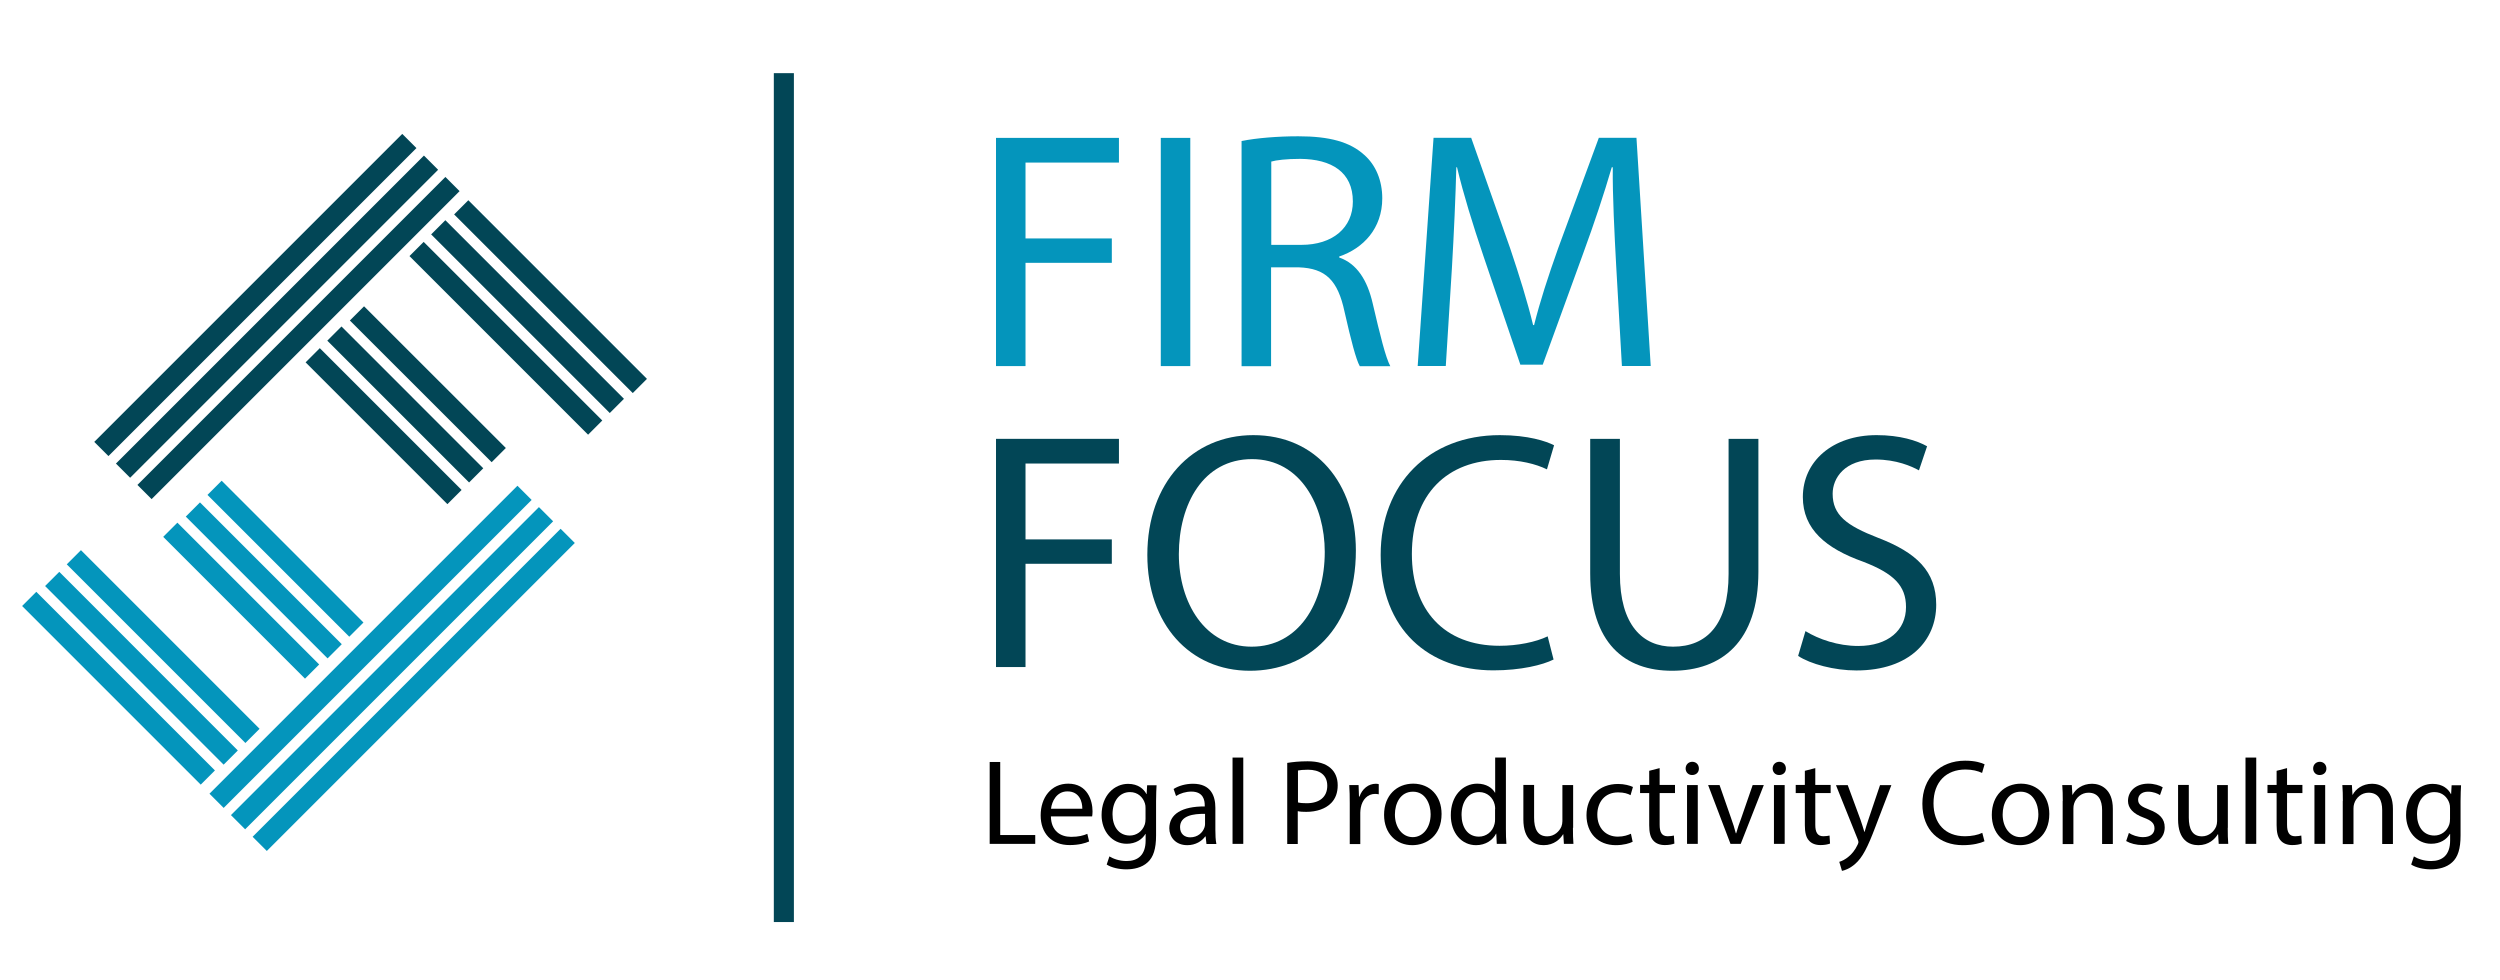 <?xml version="1.0" encoding="utf-8"?>
<!-- Generator: Adobe Illustrator 23.0.4, SVG Export Plug-In . SVG Version: 6.00 Build 0)  -->
<svg version="1.1" id="Layer_1" xmlns="http://www.w3.org/2000/svg" xmlns:xlink="http://www.w3.org/1999/xlink" x="0px" y="0px"
	 viewBox="0 0 249.12 97.7" style="enable-background:new 0 0 249.12 97.7;" xml:space="preserve">
<style type="text/css">
	.st0{fill:none;stroke:#024656;stroke-width:2;stroke-miterlimit:10;}
	.st1{fill:none;stroke:#0495BC;stroke-width:2;stroke-miterlimit:10;}
	.st2{fill:#0495BC;}
	.st3{fill:#024656;}
</style>
<g>
	<g>
		<line class="st0" x1="14.4" y1="49.03" x2="45.09" y2="18.34"/>
		<line class="st0" x1="12.26" y1="46.9" x2="42.95" y2="16.21"/>
		<line class="st0" x1="10.1" y1="44.74" x2="40.79" y2="14.05"/>
		<line class="st0" x1="49.7" y1="45.35" x2="35.57" y2="31.23"/>
		<line class="st0" x1="47.45" y1="47.37" x2="33.32" y2="33.24"/>
		<line class="st0" x1="45.29" y1="49.53" x2="31.16" y2="35.4"/>
		<line class="st0" x1="63.76" y1="38.46" x2="45.96" y2="20.66"/>
		<line class="st0" x1="61.47" y1="40.45" x2="43.67" y2="22.65"/>
		<line class="st0" x1="59.31" y1="42.61" x2="41.51" y2="24.81"/>
	</g>
	<g>
		<line class="st1" x1="52.27" y1="49.11" x2="21.58" y2="79.8"/>
		<line class="st1" x1="54.41" y1="51.24" x2="23.72" y2="81.93"/>
		<line class="st1" x1="56.57" y1="53.4" x2="25.88" y2="84.09"/>
		<line class="st1" x1="16.97" y1="52.79" x2="31.1" y2="66.92"/>
		<line class="st1" x1="19.22" y1="50.77" x2="33.35" y2="64.9"/>
		<line class="st1" x1="21.38" y1="48.61" x2="35.51" y2="62.74"/>
		<line class="st1" x1="2.91" y1="59.68" x2="20.71" y2="77.48"/>
		<line class="st1" x1="5.2" y1="57.69" x2="22.99" y2="75.49"/>
		<line class="st1" x1="7.36" y1="55.53" x2="25.16" y2="73.33"/>
	</g>
	<g>
		<path class="st2" d="M99.25,13.74h12.25v2.46h-9.31v7.56h8.6v2.43h-8.6v10.29h-2.94V13.74z"/>
		<path class="st2" d="M118.61,13.74v22.74h-2.94V13.74H118.61z"/>
		<path class="st2" d="M123.74,14.05c1.48-0.3,3.61-0.47,5.63-0.47c3.14,0,5.16,0.57,6.58,1.86c1.15,1.01,1.79,2.56,1.79,4.32
			c0,3-1.89,4.99-4.29,5.8v0.1c1.75,0.61,2.8,2.23,3.34,4.59c0.74,3.17,1.28,5.36,1.75,6.24h-3.04c-0.37-0.64-0.88-2.6-1.52-5.43
			c-0.67-3.14-1.89-4.32-4.55-4.42h-2.77v9.85h-2.94V14.05z M126.68,24.4h3c3.14,0,5.13-1.72,5.13-4.32c0-2.94-2.13-4.22-5.23-4.25
			c-1.42,0-2.43,0.13-2.9,0.27V24.4z"/>
		<path class="st2" d="M161.05,26.49c-0.17-3.17-0.37-6.98-0.34-9.82h-0.1c-0.78,2.67-1.72,5.5-2.87,8.64l-4.01,11.03h-2.23
			l-3.68-10.83c-1.08-3.21-1.99-6.14-2.63-8.84h-0.07c-0.07,2.83-0.24,6.65-0.44,10.05l-0.61,9.75h-2.8l1.58-22.74h3.75l3.88,11
			c0.94,2.8,1.72,5.3,2.29,7.66h0.1c0.57-2.29,1.38-4.79,2.4-7.66l4.05-11h3.75l1.42,22.74h-2.87L161.05,26.49z"/>
		<path class="st3" d="M99.25,43.73h12.25v2.46h-9.31v7.56h8.6v2.43h-8.6v10.29h-2.94V43.73z"/>
		<path class="st3" d="M135.11,54.86c0,7.83-4.76,11.98-10.56,11.98c-6.01,0-10.22-4.66-10.22-11.54c0-7.22,4.49-11.94,10.56-11.94
			C131.1,43.36,135.11,48.11,135.11,54.86z M117.47,55.23c0,4.86,2.63,9.21,7.25,9.21c4.66,0,7.29-4.28,7.29-9.45
			c0-4.52-2.36-9.24-7.25-9.24C119.9,45.75,117.47,50.24,117.47,55.23z"/>
		<path class="st3" d="M154.81,65.72c-1.08,0.54-3.24,1.08-6,1.08c-6.41,0-11.23-4.05-11.23-11.5c0-7.12,4.82-11.94,11.88-11.94
			c2.83,0,4.62,0.61,5.4,1.01l-0.71,2.4c-1.11-0.54-2.7-0.94-4.59-0.94c-5.33,0-8.87,3.41-8.87,9.38c0,5.57,3.21,9.14,8.74,9.14
			c1.79,0,3.61-0.37,4.79-0.94L154.81,65.72z"/>
		<path class="st3" d="M161.42,43.73v13.46c0,5.09,2.26,7.25,5.3,7.25c3.37,0,5.53-2.23,5.53-7.25V43.73h2.97v13.26
			c0,6.98-3.68,9.85-8.6,9.85c-4.66,0-8.16-2.67-8.16-9.72V43.73H161.42z"/>
		<path class="st3" d="M179.91,62.89c1.32,0.81,3.24,1.48,5.26,1.48c3,0,4.76-1.59,4.76-3.88c0-2.12-1.21-3.34-4.28-4.52
			c-3.71-1.32-6-3.24-6-6.44c0-3.54,2.93-6.17,7.35-6.17c2.33,0,4.01,0.54,5.03,1.11l-0.81,2.4c-0.74-0.41-2.26-1.08-4.32-1.08
			c-3.1,0-4.28,1.86-4.28,3.41c0,2.13,1.38,3.17,4.52,4.39c3.85,1.48,5.8,3.34,5.8,6.68c0,3.51-2.6,6.54-7.96,6.54
			c-2.19,0-4.59-0.64-5.8-1.45L179.91,62.89z"/>
	</g>
	<line class="st0" x1="78.11" y1="7.29" x2="78.11" y2="91.88"/>
	<g>
		<path d="M98.62,75.93h1.05v7.28h3.49v0.88h-4.54V75.93z"/>
		<path d="M104.72,81.35c0.02,1.44,0.94,2.04,2.01,2.04c0.76,0,1.22-0.13,1.62-0.3l0.18,0.76c-0.38,0.17-1.02,0.36-1.95,0.36
			c-1.81,0-2.88-1.19-2.88-2.96s1.04-3.16,2.75-3.16c1.91,0,2.42,1.68,2.42,2.76c0,0.22-0.02,0.39-0.04,0.5H104.72z M107.85,80.59
			c0.01-0.68-0.28-1.73-1.48-1.73c-1.08,0-1.55,0.99-1.64,1.73H107.85z"/>
		<path d="M115.25,78.23c-0.02,0.42-0.05,0.9-0.05,1.61v3.41c0,1.34-0.27,2.17-0.84,2.68c-0.57,0.53-1.39,0.7-2.13,0.7
			c-0.7,0-1.48-0.17-1.95-0.48l0.27-0.81c0.39,0.24,0.99,0.46,1.72,0.46c1.09,0,1.89-0.57,1.89-2.05v-0.65h-0.02
			c-0.33,0.55-0.96,0.98-1.87,0.98c-1.45,0-2.5-1.24-2.5-2.86c0-1.99,1.3-3.11,2.64-3.11c1.02,0,1.58,0.53,1.83,1.02h0.02l0.05-0.88
			H115.25z M114.15,80.54c0-0.18-0.01-0.34-0.06-0.48c-0.19-0.62-0.71-1.13-1.49-1.13c-1.02,0-1.74,0.86-1.74,2.22
			c0,1.15,0.58,2.11,1.73,2.11c0.65,0,1.25-0.41,1.48-1.09c0.06-0.18,0.08-0.39,0.08-0.57V80.54z"/>
		<path d="M120.22,84.09l-0.08-0.74h-0.04c-0.33,0.46-0.96,0.87-1.79,0.87c-1.19,0-1.79-0.84-1.79-1.68c0-1.42,1.26-2.19,3.53-2.18
			v-0.12c0-0.48-0.13-1.36-1.33-1.36c-0.54,0-1.11,0.17-1.53,0.44l-0.24-0.7c0.48-0.31,1.19-0.52,1.93-0.52
			c1.79,0,2.23,1.22,2.23,2.4v2.19c0,0.51,0.02,1.01,0.1,1.41H120.22z M120.07,81.1c-1.16-0.02-2.48,0.18-2.48,1.32
			c0,0.69,0.46,1.02,1.01,1.02c0.76,0,1.25-0.48,1.42-0.98c0.04-0.11,0.06-0.23,0.06-0.34V81.1z"/>
		<path d="M122.82,75.49h1.07v8.6h-1.07V75.49z"/>
		<path d="M128.28,76.02c0.51-0.08,1.17-0.16,2.02-0.16c1.04,0,1.8,0.24,2.29,0.68c0.45,0.39,0.71,0.98,0.71,1.71
			c0,0.74-0.22,1.32-0.63,1.75c-0.56,0.59-1.47,0.9-2.5,0.9c-0.32,0-0.61-0.01-0.85-0.07v3.27h-1.05V76.02z M129.34,79.96
			c0.23,0.06,0.52,0.08,0.87,0.08c1.27,0,2.05-0.62,2.05-1.74c0-1.08-0.76-1.6-1.93-1.6c-0.46,0-0.81,0.04-0.99,0.08V79.96z"/>
		<path d="M134.5,80.06c0-0.69-0.01-1.28-0.05-1.83h0.93l0.04,1.15h0.05c0.27-0.79,0.91-1.28,1.62-1.28c0.12,0,0.21,0.01,0.3,0.04
			v1.01c-0.11-0.02-0.22-0.04-0.36-0.04c-0.75,0-1.28,0.57-1.43,1.37c-0.02,0.14-0.05,0.31-0.05,0.5v3.13h-1.05V80.06z"/>
		<path d="M143.65,81.11c0,2.17-1.5,3.11-2.92,3.11c-1.59,0-2.81-1.16-2.81-3.02c0-1.96,1.28-3.11,2.91-3.11
			C142.51,78.1,143.65,79.32,143.65,81.11z M139,81.17c0,1.28,0.74,2.25,1.78,2.25c1.02,0,1.78-0.96,1.78-2.28
			c0-0.99-0.5-2.25-1.76-2.25S139,80.06,139,81.17z"/>
		<path d="M150.06,75.49v7.09c0,0.52,0.01,1.12,0.05,1.51h-0.96l-0.05-1.02h-0.02c-0.33,0.65-1.04,1.15-2,1.15
			c-1.42,0-2.51-1.2-2.51-2.98c-0.01-1.95,1.2-3.15,2.63-3.15c0.9,0,1.5,0.42,1.77,0.9h0.02v-3.5H150.06z M148.99,80.62
			c0-0.13-0.01-0.31-0.05-0.45c-0.16-0.68-0.74-1.24-1.54-1.24c-1.1,0-1.76,0.97-1.76,2.27c0,1.19,0.58,2.17,1.73,2.17
			c0.71,0,1.37-0.47,1.56-1.27c0.04-0.15,0.05-0.29,0.05-0.46V80.62z"/>
		<path d="M156.74,82.49c0,0.61,0.01,1.14,0.05,1.6h-0.95l-0.06-0.96h-0.02c-0.28,0.47-0.9,1.09-1.94,1.09
			c-0.92,0-2.02-0.51-2.02-2.57v-3.43h1.07v3.25c0,1.12,0.34,1.87,1.31,1.87c0.71,0,1.21-0.5,1.41-0.97c0.06-0.16,0.1-0.35,0.1-0.54
			v-3.6h1.07V82.49z"/>
		<path d="M162.69,83.88c-0.28,0.15-0.9,0.34-1.68,0.34c-1.77,0-2.92-1.2-2.92-2.99c0-1.81,1.24-3.11,3.15-3.11
			c0.63,0,1.19,0.16,1.48,0.3l-0.24,0.82c-0.25-0.15-0.65-0.28-1.24-0.28c-1.34,0-2.07,0.99-2.07,2.22c0,1.36,0.87,2.19,2.04,2.19
			c0.61,0,1.01-0.16,1.31-0.29L162.69,83.88z"/>
		<path d="M165.38,76.54v1.68h1.53v0.81h-1.53v3.16c0,0.73,0.21,1.14,0.8,1.14c0.28,0,0.48-0.04,0.62-0.07l0.05,0.8
			c-0.21,0.08-0.53,0.15-0.95,0.15c-0.5,0-0.9-0.16-1.15-0.45c-0.3-0.32-0.41-0.84-0.41-1.53v-3.2h-0.91v-0.81h0.91v-1.41
			L165.38,76.54z"/>
		<path d="M169.29,76.58c0.01,0.36-0.25,0.65-0.68,0.65c-0.38,0-0.64-0.29-0.64-0.65c0-0.38,0.28-0.67,0.67-0.67
			C169.04,75.92,169.29,76.21,169.29,76.58z M168.11,84.09v-5.86h1.07v5.86H168.11z"/>
		<path d="M171.35,78.23l1.15,3.3c0.19,0.53,0.35,1.02,0.47,1.5h0.04c0.13-0.48,0.3-0.97,0.5-1.5l1.14-3.3h1.11l-2.3,5.86h-1.02
			l-2.23-5.86H171.35z"/>
		<path d="M177.96,76.58c0.01,0.36-0.25,0.65-0.68,0.65c-0.38,0-0.64-0.29-0.64-0.65c0-0.38,0.28-0.67,0.67-0.67
			C177.71,75.92,177.96,76.21,177.96,76.58z M176.77,84.09v-5.86h1.07v5.86H176.77z"/>
		<path d="M180.89,76.54v1.68h1.53v0.81h-1.53v3.16c0,0.73,0.21,1.14,0.8,1.14c0.28,0,0.48-0.04,0.62-0.07l0.05,0.8
			c-0.21,0.08-0.53,0.15-0.95,0.15c-0.5,0-0.9-0.16-1.15-0.45c-0.3-0.32-0.41-0.84-0.41-1.53v-3.2h-0.91v-0.81h0.91v-1.41
			L180.89,76.54z"/>
		<path d="M184.12,78.23l1.28,3.47c0.13,0.39,0.28,0.85,0.38,1.2h0.02c0.11-0.35,0.23-0.8,0.38-1.22l1.16-3.44h1.13l-1.6,4.18
			c-0.76,2.01-1.28,3.04-2.01,3.67c-0.52,0.46-1.04,0.64-1.31,0.69l-0.27-0.9c0.27-0.08,0.62-0.25,0.93-0.52
			c0.29-0.23,0.65-0.64,0.9-1.19c0.05-0.11,0.08-0.19,0.08-0.25s-0.02-0.15-0.07-0.28l-2.17-5.4H184.12z"/>
		<path d="M197.75,83.83c-0.39,0.19-1.16,0.39-2.16,0.39c-2.3,0-4.03-1.45-4.03-4.13c0-2.56,1.73-4.29,4.26-4.29
			c1.02,0,1.66,0.22,1.94,0.36l-0.25,0.86c-0.4-0.19-0.97-0.34-1.65-0.34c-1.91,0-3.19,1.22-3.19,3.37c0,2,1.15,3.28,3.14,3.28
			c0.64,0,1.3-0.13,1.72-0.34L197.75,83.83z"/>
		<path d="M204.21,81.11c0,2.17-1.5,3.11-2.92,3.11c-1.59,0-2.81-1.16-2.81-3.02c0-1.96,1.28-3.11,2.91-3.11
			C203.07,78.1,204.21,79.32,204.21,81.11z M199.56,81.17c0,1.28,0.74,2.25,1.78,2.25c1.02,0,1.78-0.96,1.78-2.28
			c0-0.99-0.5-2.25-1.76-2.25S199.56,80.06,199.56,81.17z"/>
		<path d="M205.55,79.82c0-0.61-0.01-1.1-0.05-1.59h0.95l0.06,0.97h0.02c0.29-0.56,0.97-1.1,1.94-1.1c0.81,0,2.07,0.48,2.07,2.5v3.5
			h-1.07v-3.38c0-0.95-0.35-1.73-1.36-1.73c-0.7,0-1.25,0.5-1.43,1.09c-0.05,0.13-0.07,0.32-0.07,0.5v3.53h-1.07V79.82z"/>
		<path d="M212.14,83c0.31,0.21,0.87,0.42,1.41,0.42c0.78,0,1.14-0.39,1.14-0.87c0-0.51-0.3-0.79-1.09-1.08
			c-1.05-0.38-1.55-0.96-1.55-1.66c0-0.95,0.76-1.72,2.02-1.72c0.59,0,1.12,0.17,1.44,0.36l-0.27,0.78
			c-0.23-0.15-0.65-0.34-1.2-0.34c-0.63,0-0.98,0.36-0.98,0.8c0,0.48,0.35,0.7,1.11,0.99c1.02,0.39,1.54,0.9,1.54,1.77
			c0,1.03-0.8,1.76-2.19,1.76c-0.64,0-1.24-0.16-1.65-0.4L212.14,83z"/>
		<path d="M221.99,82.49c0,0.61,0.01,1.14,0.05,1.6h-0.95l-0.06-0.96H221c-0.28,0.47-0.9,1.09-1.94,1.09
			c-0.92,0-2.02-0.51-2.02-2.57v-3.43h1.07v3.25c0,1.12,0.34,1.87,1.31,1.87c0.71,0,1.21-0.5,1.41-0.97c0.06-0.16,0.1-0.35,0.1-0.54
			v-3.6h1.07V82.49z"/>
		<path d="M223.76,75.49h1.07v8.6h-1.07V75.49z"/>
		<path d="M227.9,76.54v1.68h1.53v0.81h-1.53v3.16c0,0.73,0.21,1.14,0.8,1.14c0.28,0,0.48-0.04,0.62-0.07l0.05,0.8
			c-0.21,0.08-0.53,0.15-0.95,0.15c-0.5,0-0.9-0.16-1.15-0.45c-0.3-0.32-0.41-0.84-0.41-1.53v-3.2h-0.91v-0.81h0.91v-1.41
			L227.9,76.54z"/>
		<path d="M231.82,76.58c0.01,0.36-0.25,0.65-0.68,0.65c-0.38,0-0.64-0.29-0.64-0.65c0-0.38,0.28-0.67,0.67-0.67
			C231.56,75.92,231.82,76.21,231.82,76.58z M230.63,84.09v-5.86h1.07v5.86H230.63z"/>
		<path d="M233.46,79.82c0-0.61-0.01-1.1-0.05-1.59h0.95l0.06,0.97h0.02c0.29-0.56,0.97-1.1,1.94-1.1c0.81,0,2.07,0.48,2.07,2.5v3.5
			h-1.07v-3.38c0-0.95-0.35-1.73-1.36-1.73c-0.7,0-1.25,0.5-1.43,1.09c-0.05,0.13-0.07,0.32-0.07,0.5v3.53h-1.07V79.82z"/>
		<path d="M245.24,78.23c-0.02,0.42-0.05,0.9-0.05,1.61v3.41c0,1.34-0.27,2.17-0.84,2.68c-0.57,0.53-1.39,0.7-2.13,0.7
			c-0.7,0-1.48-0.17-1.95-0.48l0.27-0.81c0.39,0.24,0.99,0.46,1.72,0.46c1.09,0,1.89-0.57,1.89-2.05v-0.65h-0.02
			c-0.33,0.55-0.96,0.98-1.87,0.98c-1.45,0-2.5-1.24-2.5-2.86c0-1.99,1.3-3.11,2.64-3.11c1.02,0,1.58,0.53,1.83,1.02h0.02l0.05-0.88
			H245.24z M244.14,80.54c0-0.18-0.01-0.34-0.06-0.48c-0.19-0.62-0.71-1.13-1.49-1.13c-1.02,0-1.74,0.86-1.74,2.22
			c0,1.15,0.58,2.11,1.73,2.11c0.65,0,1.25-0.41,1.48-1.09c0.06-0.18,0.08-0.39,0.08-0.57V80.54z"/>
	</g>
</g>
</svg>
